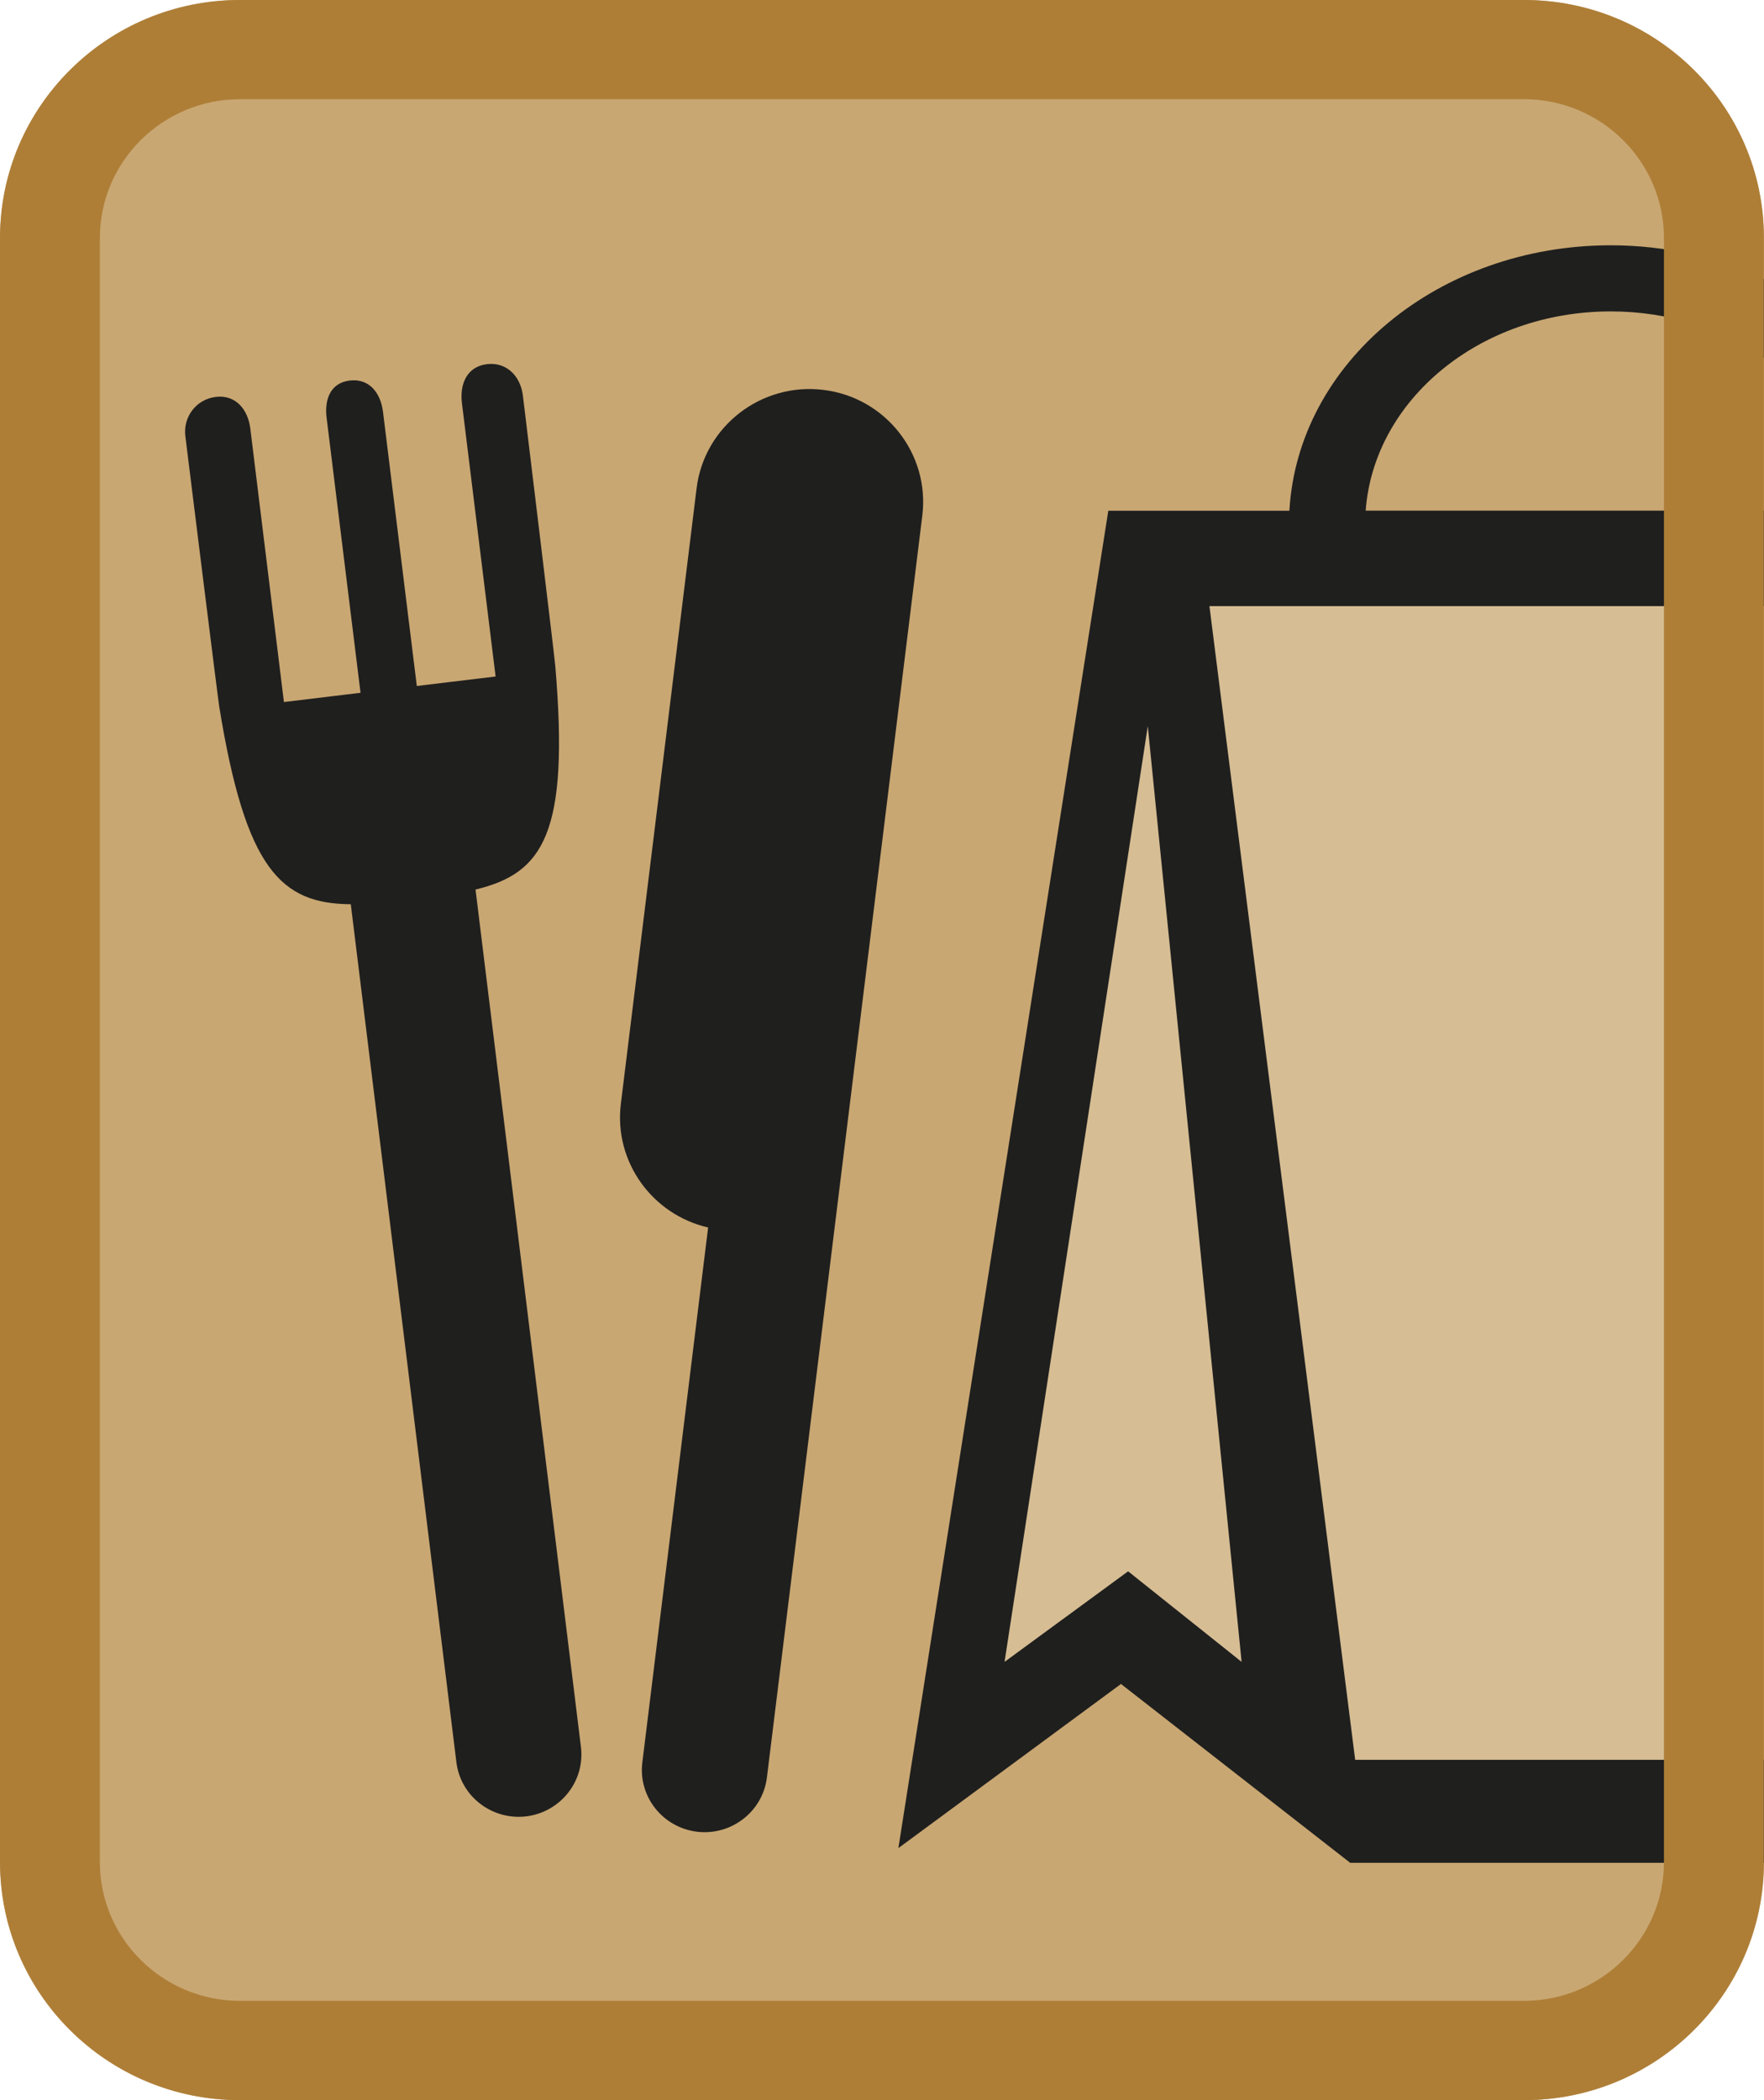 <?xml version="1.0" encoding="utf-8"?>
<!-- Generator: Adobe Illustrator 15.1.0, SVG Export Plug-In . SVG Version: 6.00 Build 0)  -->
<!DOCTYPE svg PUBLIC "-//W3C//DTD SVG 1.1//EN" "http://www.w3.org/Graphics/SVG/1.1/DTD/svg11.dtd">
<svg version="1.1" id="Ebene_1" xmlns="http://www.w3.org/2000/svg" xmlns:xlink="http://www.w3.org/1999/xlink" x="0px" y="0px"
	 width="21px" height="25px" viewBox="0 0 21 25" enable-background="new 0 0 21 25" xml:space="preserve">
<g>
	<g>
		<path fill="#C9A772" d="M21,22.166C21,23.73,19.721,25,18.143,25H2.857c-1.578,0-2.856-1.27-2.856-2.834V2.834
			C0,1.269,1.279,0,2.855,0h15.287C19.721,0,21,1.269,21,2.834V22.166z"/>
	</g>
	<g>
		<polygon fill="#D6BD93" points="20.544,21.676 16.167,21.682 13.455,19.26 11.328,20.911 13.547,6.784 20.297,6.784 		"/>
	</g>
	<path fill="#1F1F1E" d="M9.801,4.641c-0.74-0.09-1.417,0.435-1.508,1.17l-0.902,7.33c-0.084,0.688,0.373,1.318,1.039,1.471
		l-0.783,6.367c-0.051,0.405,0.24,0.775,0.65,0.826c0.41,0.049,0.783-0.24,0.833-0.646L10.98,6.136
		C11.07,5.401,10.541,4.73,9.801,4.641z"/>
	<path fill="#1F1F1E" d="M21,20.949h-4.867L14.398,7.215H21V6.079h-4.742c0.098-1.324,1.365-2.372,2.918-2.372
		c0.69,0,1.324,0.208,1.824,0.556v-0.94c-0.543-0.256-1.164-0.403-1.824-0.403c-2.055,0-3.727,1.4-3.826,3.16h-2.156L10.695,22
		l2.65-1.954l2.729,2.129H21V20.949z M13.43,18.705l-1.471,1.078l1.705-11.139l1.117,11.139L13.43,18.705z"/>
	<path fill="#1F1F1E" d="M5.797,4.335c-0.234,0.028-0.326,0.23-0.298,0.462L5.9,8.053L4.962,8.166L4.559,4.898
		C4.529,4.672,4.393,4.502,4.163,4.53C3.934,4.558,3.859,4.754,3.889,4.98l0.403,3.267L3.38,8.357L2.98,5.102
		C2.951,4.869,2.802,4.696,2.568,4.725C2.334,4.754,2.177,4.964,2.207,5.196c0,0,0.396,3.195,0.404,3.222
		c0.314,1.934,0.736,2.34,1.565,2.346l1.257,10.212c0.049,0.406,0.422,0.695,0.832,0.646c0.409-0.051,0.701-0.42,0.651-0.826
		L5.661,10.589c0.807-0.193,1.118-0.668,0.95-2.656C6.613,7.906,6.225,4.71,6.225,4.71C6.197,4.478,6.031,4.307,5.797,4.335z"/>
	<path fill="#AE7E37" d="M18.143,1.181c0.918,0,1.666,0.742,1.666,1.653v19.332c0,0.911-0.748,1.652-1.666,1.652H2.857
		c-0.92,0-1.668-0.741-1.668-1.652V2.834c0-0.912,0.748-1.653,1.668-1.653H18.143 M18.143,0H2.857C1.279,0,0,1.269,0,2.834v19.332
		C0,23.73,1.279,25,2.855,25h15.287c1.578,0,2.856-1.27,2.856-2.834V2.834C21,1.269,19.721,0,18.143,0L18.143,0z"/>
</g>
</svg>
